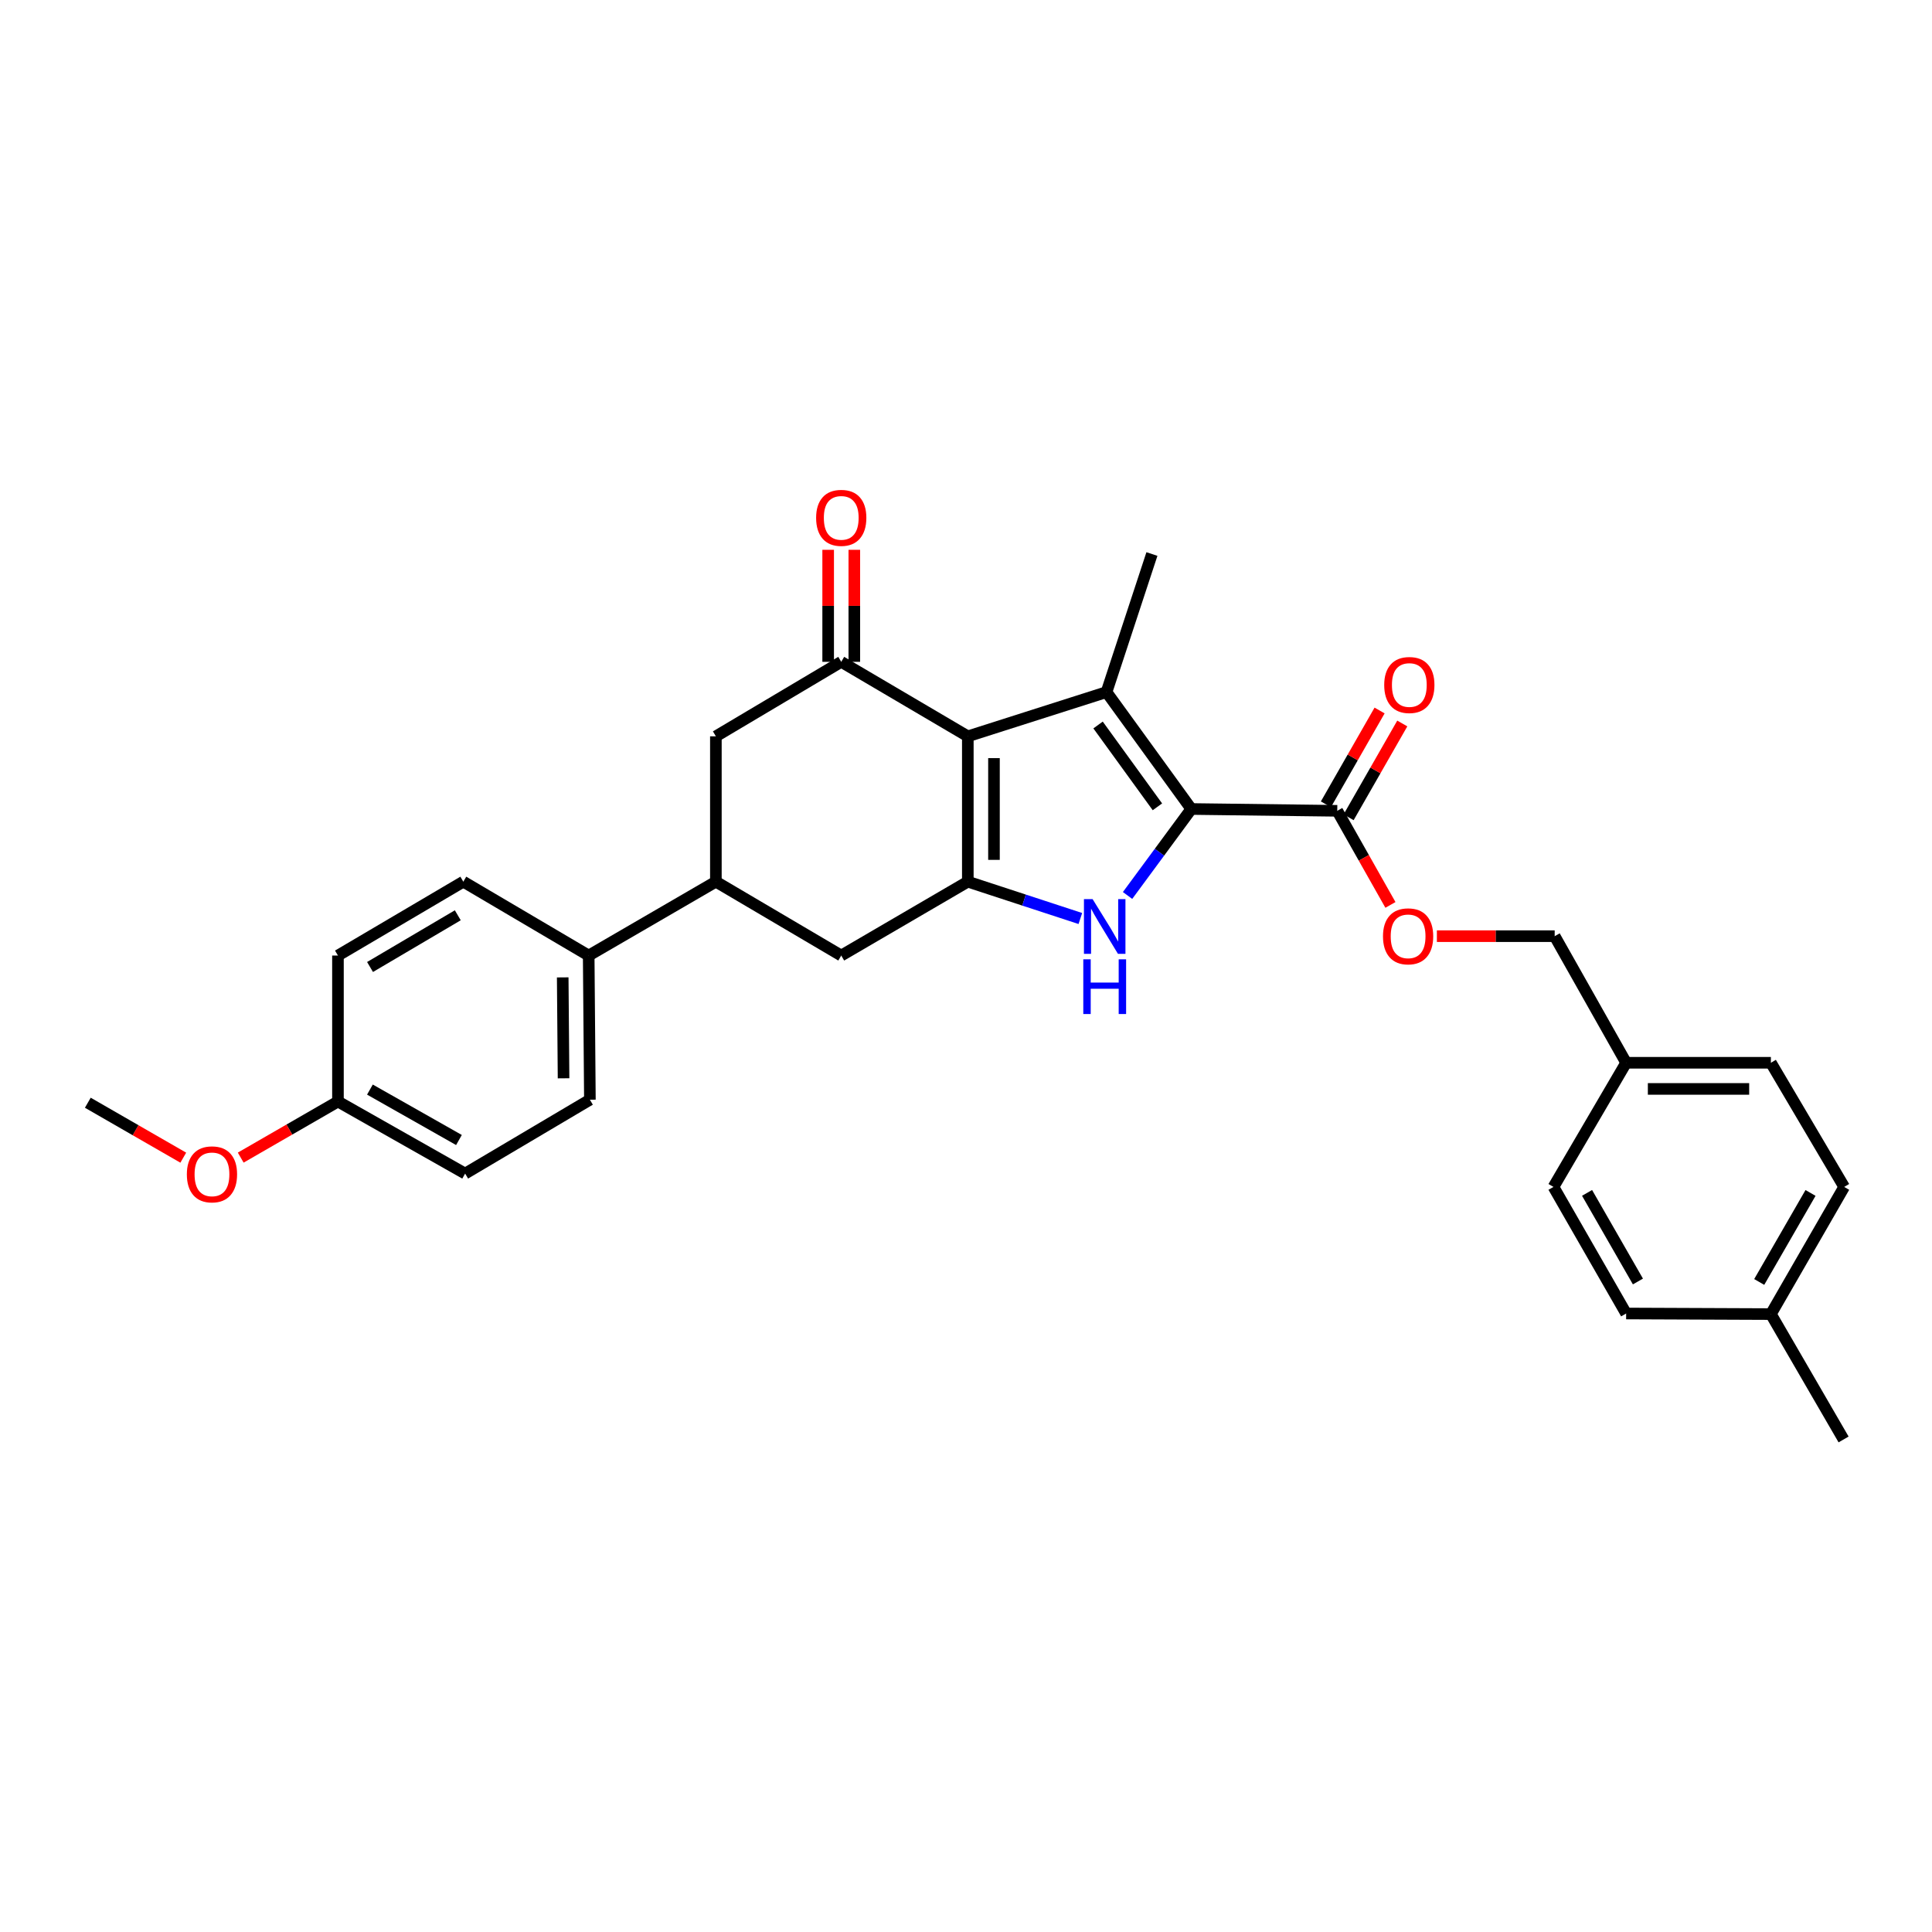 <?xml version='1.0' encoding='iso-8859-1'?>
<svg version='1.1' baseProfile='full'
              xmlns='http://www.w3.org/2000/svg'
                      xmlns:rdkit='http://www.rdkit.org/xml'
                      xmlns:xlink='http://www.w3.org/1999/xlink'
                  xml:space='preserve'
width='1000px' height='1000px' viewBox='0 0 1000 1000'>
<!-- END OF HEADER -->
<rect style='opacity:1.0;fill:#FFFFFF;stroke:none' width='1000' height='1000' x='0' y='0'> </rect>
<path class='bond-1' d='M 500.94,381.123 L 572.73,358.228' style='fill:none;fill-rule:evenodd;stroke:#000000;stroke-width:6px;stroke-linecap:butt;stroke-linejoin:miter;stroke-opacity:1' />
<path class='bond-2' d='M 500.94,381.123 L 500.94,456.35' style='fill:none;fill-rule:evenodd;stroke:#000000;stroke-width:6px;stroke-linecap:butt;stroke-linejoin:miter;stroke-opacity:1' />
<path class='bond-2' d='M 514.478,392.407 L 514.478,445.066' style='fill:none;fill-rule:evenodd;stroke:#000000;stroke-width:6px;stroke-linecap:butt;stroke-linejoin:miter;stroke-opacity:1' />
<path class='bond-4' d='M 500.94,381.123 L 435.423,342.561' style='fill:none;fill-rule:evenodd;stroke:#000000;stroke-width:6px;stroke-linecap:butt;stroke-linejoin:miter;stroke-opacity:1' />
<path class='bond-0' d='M 616.617,418.736 L 572.73,358.228' style='fill:none;fill-rule:evenodd;stroke:#000000;stroke-width:6px;stroke-linecap:butt;stroke-linejoin:miter;stroke-opacity:1' />
<path class='bond-0' d='M 599.075,417.609 L 568.354,375.253' style='fill:none;fill-rule:evenodd;stroke:#000000;stroke-width:6px;stroke-linecap:butt;stroke-linejoin:miter;stroke-opacity:1' />
<path class='bond-5' d='M 616.617,418.736 L 692.16,419.677' style='fill:none;fill-rule:evenodd;stroke:#000000;stroke-width:6px;stroke-linecap:butt;stroke-linejoin:miter;stroke-opacity:1' />
<path class='bond-29' d='M 616.617,418.736 L 600.119,441.117' style='fill:none;fill-rule:evenodd;stroke:#000000;stroke-width:6px;stroke-linecap:butt;stroke-linejoin:miter;stroke-opacity:1' />
<path class='bond-29' d='M 600.119,441.117 L 583.621,463.497' style='fill:none;fill-rule:evenodd;stroke:#0000FF;stroke-width:6px;stroke-linecap:butt;stroke-linejoin:miter;stroke-opacity:1' />
<path class='bond-15' d='M 572.73,358.228 L 596.234,286.761' style='fill:none;fill-rule:evenodd;stroke:#000000;stroke-width:6px;stroke-linecap:butt;stroke-linejoin:miter;stroke-opacity:1' />
<path class='bond-3' d='M 500.94,456.35 L 530.063,465.885' style='fill:none;fill-rule:evenodd;stroke:#000000;stroke-width:6px;stroke-linecap:butt;stroke-linejoin:miter;stroke-opacity:1' />
<path class='bond-3' d='M 530.063,465.885 L 559.186,475.419' style='fill:none;fill-rule:evenodd;stroke:#0000FF;stroke-width:6px;stroke-linecap:butt;stroke-linejoin:miter;stroke-opacity:1' />
<path class='bond-6' d='M 500.94,456.35 L 435.423,494.588' style='fill:none;fill-rule:evenodd;stroke:#000000;stroke-width:6px;stroke-linecap:butt;stroke-linejoin:miter;stroke-opacity:1' />
<path class='bond-8' d='M 435.423,342.561 L 370.537,381.123' style='fill:none;fill-rule:evenodd;stroke:#000000;stroke-width:6px;stroke-linecap:butt;stroke-linejoin:miter;stroke-opacity:1' />
<path class='bond-11' d='M 442.192,342.561 L 442.192,313.572' style='fill:none;fill-rule:evenodd;stroke:#000000;stroke-width:6px;stroke-linecap:butt;stroke-linejoin:miter;stroke-opacity:1' />
<path class='bond-11' d='M 442.192,313.572 L 442.192,284.583' style='fill:none;fill-rule:evenodd;stroke:#FF0000;stroke-width:6px;stroke-linecap:butt;stroke-linejoin:miter;stroke-opacity:1' />
<path class='bond-11' d='M 428.654,342.561 L 428.654,313.572' style='fill:none;fill-rule:evenodd;stroke:#000000;stroke-width:6px;stroke-linecap:butt;stroke-linejoin:miter;stroke-opacity:1' />
<path class='bond-11' d='M 428.654,313.572 L 428.654,284.583' style='fill:none;fill-rule:evenodd;stroke:#FF0000;stroke-width:6px;stroke-linecap:butt;stroke-linejoin:miter;stroke-opacity:1' />
<path class='bond-9' d='M 692.16,419.677 L 705.923,444.028' style='fill:none;fill-rule:evenodd;stroke:#000000;stroke-width:6px;stroke-linecap:butt;stroke-linejoin:miter;stroke-opacity:1' />
<path class='bond-9' d='M 705.923,444.028 L 719.687,468.379' style='fill:none;fill-rule:evenodd;stroke:#FF0000;stroke-width:6px;stroke-linecap:butt;stroke-linejoin:miter;stroke-opacity:1' />
<path class='bond-12' d='M 698.035,423.038 L 711.928,398.756' style='fill:none;fill-rule:evenodd;stroke:#000000;stroke-width:6px;stroke-linecap:butt;stroke-linejoin:miter;stroke-opacity:1' />
<path class='bond-12' d='M 711.928,398.756 L 725.821,374.475' style='fill:none;fill-rule:evenodd;stroke:#FF0000;stroke-width:6px;stroke-linecap:butt;stroke-linejoin:miter;stroke-opacity:1' />
<path class='bond-12' d='M 686.284,416.315 L 700.177,392.033' style='fill:none;fill-rule:evenodd;stroke:#000000;stroke-width:6px;stroke-linecap:butt;stroke-linejoin:miter;stroke-opacity:1' />
<path class='bond-12' d='M 700.177,392.033 L 714.07,367.751' style='fill:none;fill-rule:evenodd;stroke:#FF0000;stroke-width:6px;stroke-linecap:butt;stroke-linejoin:miter;stroke-opacity:1' />
<path class='bond-30' d='M 435.423,494.588 L 370.537,456.35' style='fill:none;fill-rule:evenodd;stroke:#000000;stroke-width:6px;stroke-linecap:butt;stroke-linejoin:miter;stroke-opacity:1' />
<path class='bond-7' d='M 370.537,456.35 L 370.537,381.123' style='fill:none;fill-rule:evenodd;stroke:#000000;stroke-width:6px;stroke-linecap:butt;stroke-linejoin:miter;stroke-opacity:1' />
<path class='bond-10' d='M 370.537,456.35 L 304.704,494.588' style='fill:none;fill-rule:evenodd;stroke:#000000;stroke-width:6px;stroke-linecap:butt;stroke-linejoin:miter;stroke-opacity:1' />
<path class='bond-16' d='M 743.73,484.562 L 774.215,484.562' style='fill:none;fill-rule:evenodd;stroke:#FF0000;stroke-width:6px;stroke-linecap:butt;stroke-linejoin:miter;stroke-opacity:1' />
<path class='bond-16' d='M 774.215,484.562 L 804.7,484.562' style='fill:none;fill-rule:evenodd;stroke:#000000;stroke-width:6px;stroke-linecap:butt;stroke-linejoin:miter;stroke-opacity:1' />
<path class='bond-13' d='M 304.704,494.588 L 305.328,569.206' style='fill:none;fill-rule:evenodd;stroke:#000000;stroke-width:6px;stroke-linecap:butt;stroke-linejoin:miter;stroke-opacity:1' />
<path class='bond-13' d='M 291.26,505.894 L 291.697,558.127' style='fill:none;fill-rule:evenodd;stroke:#000000;stroke-width:6px;stroke-linecap:butt;stroke-linejoin:miter;stroke-opacity:1' />
<path class='bond-14' d='M 304.704,494.588 L 239.811,456.35' style='fill:none;fill-rule:evenodd;stroke:#000000;stroke-width:6px;stroke-linecap:butt;stroke-linejoin:miter;stroke-opacity:1' />
<path class='bond-20' d='M 305.328,569.206 L 240.751,607.444' style='fill:none;fill-rule:evenodd;stroke:#000000;stroke-width:6px;stroke-linecap:butt;stroke-linejoin:miter;stroke-opacity:1' />
<path class='bond-19' d='M 239.811,456.35 L 174.925,494.588' style='fill:none;fill-rule:evenodd;stroke:#000000;stroke-width:6px;stroke-linecap:butt;stroke-linejoin:miter;stroke-opacity:1' />
<path class='bond-19' d='M 236.951,473.749 L 191.531,500.516' style='fill:none;fill-rule:evenodd;stroke:#000000;stroke-width:6px;stroke-linecap:butt;stroke-linejoin:miter;stroke-opacity:1' />
<path class='bond-17' d='M 804.7,484.562 L 841.689,550.087' style='fill:none;fill-rule:evenodd;stroke:#000000;stroke-width:6px;stroke-linecap:butt;stroke-linejoin:miter;stroke-opacity:1' />
<path class='bond-22' d='M 841.689,550.087 L 804.076,614.348' style='fill:none;fill-rule:evenodd;stroke:#000000;stroke-width:6px;stroke-linecap:butt;stroke-linejoin:miter;stroke-opacity:1' />
<path class='bond-23' d='M 841.689,550.087 L 916.608,550.087' style='fill:none;fill-rule:evenodd;stroke:#000000;stroke-width:6px;stroke-linecap:butt;stroke-linejoin:miter;stroke-opacity:1' />
<path class='bond-23' d='M 852.927,563.625 L 905.371,563.625' style='fill:none;fill-rule:evenodd;stroke:#000000;stroke-width:6px;stroke-linecap:butt;stroke-linejoin:miter;stroke-opacity:1' />
<path class='bond-18' d='M 174.925,570.146 L 174.925,494.588' style='fill:none;fill-rule:evenodd;stroke:#000000;stroke-width:6px;stroke-linecap:butt;stroke-linejoin:miter;stroke-opacity:1' />
<path class='bond-26' d='M 174.925,570.146 L 149.761,584.661' style='fill:none;fill-rule:evenodd;stroke:#000000;stroke-width:6px;stroke-linecap:butt;stroke-linejoin:miter;stroke-opacity:1' />
<path class='bond-26' d='M 149.761,584.661 L 124.598,599.176' style='fill:none;fill-rule:evenodd;stroke:#FF0000;stroke-width:6px;stroke-linecap:butt;stroke-linejoin:miter;stroke-opacity:1' />
<path class='bond-31' d='M 174.925,570.146 L 240.751,607.444' style='fill:none;fill-rule:evenodd;stroke:#000000;stroke-width:6px;stroke-linecap:butt;stroke-linejoin:miter;stroke-opacity:1' />
<path class='bond-31' d='M 191.473,563.962 L 237.551,590.07' style='fill:none;fill-rule:evenodd;stroke:#000000;stroke-width:6px;stroke-linecap:butt;stroke-linejoin:miter;stroke-opacity:1' />
<path class='bond-21' d='M 916.608,680.174 L 954.545,614.348' style='fill:none;fill-rule:evenodd;stroke:#000000;stroke-width:6px;stroke-linecap:butt;stroke-linejoin:miter;stroke-opacity:1' />
<path class='bond-21' d='M 910.569,663.54 L 937.125,617.462' style='fill:none;fill-rule:evenodd;stroke:#000000;stroke-width:6px;stroke-linecap:butt;stroke-linejoin:miter;stroke-opacity:1' />
<path class='bond-27' d='M 916.608,680.174 L 954.237,745.06' style='fill:none;fill-rule:evenodd;stroke:#000000;stroke-width:6px;stroke-linecap:butt;stroke-linejoin:miter;stroke-opacity:1' />
<path class='bond-32' d='M 916.608,680.174 L 841.689,679.866' style='fill:none;fill-rule:evenodd;stroke:#000000;stroke-width:6px;stroke-linecap:butt;stroke-linejoin:miter;stroke-opacity:1' />
<path class='bond-25' d='M 804.076,614.348 L 841.689,679.866' style='fill:none;fill-rule:evenodd;stroke:#000000;stroke-width:6px;stroke-linecap:butt;stroke-linejoin:miter;stroke-opacity:1' />
<path class='bond-25' d='M 821.459,617.436 L 847.788,663.298' style='fill:none;fill-rule:evenodd;stroke:#000000;stroke-width:6px;stroke-linecap:butt;stroke-linejoin:miter;stroke-opacity:1' />
<path class='bond-24' d='M 916.608,550.087 L 954.545,614.348' style='fill:none;fill-rule:evenodd;stroke:#000000;stroke-width:6px;stroke-linecap:butt;stroke-linejoin:miter;stroke-opacity:1' />
<path class='bond-28' d='M 94.862,599.21 L 70.158,584.99' style='fill:none;fill-rule:evenodd;stroke:#FF0000;stroke-width:6px;stroke-linecap:butt;stroke-linejoin:miter;stroke-opacity:1' />
<path class='bond-28' d='M 70.158,584.99 L 45.455,570.77' style='fill:none;fill-rule:evenodd;stroke:#000000;stroke-width:6px;stroke-linecap:butt;stroke-linejoin:miter;stroke-opacity:1' />
<path  class='atom-4' d='M 565.53 465.385
L 574.81 480.385
Q 575.73 481.865, 577.21 484.545
Q 578.69 487.225, 578.77 487.385
L 578.77 465.385
L 582.53 465.385
L 582.53 493.705
L 578.65 493.705
L 568.69 477.305
Q 567.53 475.385, 566.29 473.185
Q 565.09 470.985, 564.73 470.305
L 564.73 493.705
L 561.05 493.705
L 561.05 465.385
L 565.53 465.385
' fill='#0000FF'/>
<path  class='atom-4' d='M 560.71 496.537
L 564.55 496.537
L 564.55 508.577
L 579.03 508.577
L 579.03 496.537
L 582.87 496.537
L 582.87 524.857
L 579.03 524.857
L 579.03 511.777
L 564.55 511.777
L 564.55 524.857
L 560.71 524.857
L 560.71 496.537
' fill='#0000FF'/>
<path  class='atom-10' d='M 715.833 484.642
Q 715.833 477.842, 719.193 474.042
Q 722.553 470.242, 728.833 470.242
Q 735.113 470.242, 738.473 474.042
Q 741.833 477.842, 741.833 484.642
Q 741.833 491.522, 738.433 495.442
Q 735.033 499.322, 728.833 499.322
Q 722.593 499.322, 719.193 495.442
Q 715.833 491.562, 715.833 484.642
M 728.833 496.122
Q 733.153 496.122, 735.473 493.242
Q 737.833 490.322, 737.833 484.642
Q 737.833 479.082, 735.473 476.282
Q 733.153 473.442, 728.833 473.442
Q 724.513 473.442, 722.153 476.242
Q 719.833 479.042, 719.833 484.642
Q 719.833 490.362, 722.153 493.242
Q 724.513 496.122, 728.833 496.122
' fill='#FF0000'/>
<path  class='atom-12' d='M 422.423 268.038
Q 422.423 261.238, 425.783 257.438
Q 429.143 253.638, 435.423 253.638
Q 441.703 253.638, 445.063 257.438
Q 448.423 261.238, 448.423 268.038
Q 448.423 274.918, 445.023 278.838
Q 441.623 282.718, 435.423 282.718
Q 429.183 282.718, 425.783 278.838
Q 422.423 274.958, 422.423 268.038
M 435.423 279.518
Q 439.743 279.518, 442.063 276.638
Q 444.423 273.718, 444.423 268.038
Q 444.423 262.478, 442.063 259.678
Q 439.743 256.838, 435.423 256.838
Q 431.103 256.838, 428.743 259.638
Q 426.423 262.438, 426.423 268.038
Q 426.423 273.758, 428.743 276.638
Q 431.103 279.518, 435.423 279.518
' fill='#FF0000'/>
<path  class='atom-13' d='M 716.465 354.555
Q 716.465 347.755, 719.825 343.955
Q 723.185 340.155, 729.465 340.155
Q 735.745 340.155, 739.105 343.955
Q 742.465 347.755, 742.465 354.555
Q 742.465 361.435, 739.065 365.355
Q 735.665 369.235, 729.465 369.235
Q 723.225 369.235, 719.825 365.355
Q 716.465 361.475, 716.465 354.555
M 729.465 366.035
Q 733.785 366.035, 736.105 363.155
Q 738.465 360.235, 738.465 354.555
Q 738.465 348.995, 736.105 346.195
Q 733.785 343.355, 729.465 343.355
Q 725.145 343.355, 722.785 346.155
Q 720.465 348.955, 720.465 354.555
Q 720.465 360.275, 722.785 363.155
Q 725.145 366.035, 729.465 366.035
' fill='#FF0000'/>
<path  class='atom-27' d='M 96.716 607.84
Q 96.716 601.04, 100.076 597.24
Q 103.436 593.44, 109.716 593.44
Q 115.996 593.44, 119.356 597.24
Q 122.716 601.04, 122.716 607.84
Q 122.716 614.72, 119.316 618.64
Q 115.916 622.52, 109.716 622.52
Q 103.476 622.52, 100.076 618.64
Q 96.716 614.76, 96.716 607.84
M 109.716 619.32
Q 114.036 619.32, 116.356 616.44
Q 118.716 613.52, 118.716 607.84
Q 118.716 602.28, 116.356 599.48
Q 114.036 596.64, 109.716 596.64
Q 105.396 596.64, 103.036 599.44
Q 100.716 602.24, 100.716 607.84
Q 100.716 613.56, 103.036 616.44
Q 105.396 619.32, 109.716 619.32
' fill='#FF0000'/>
</svg>

